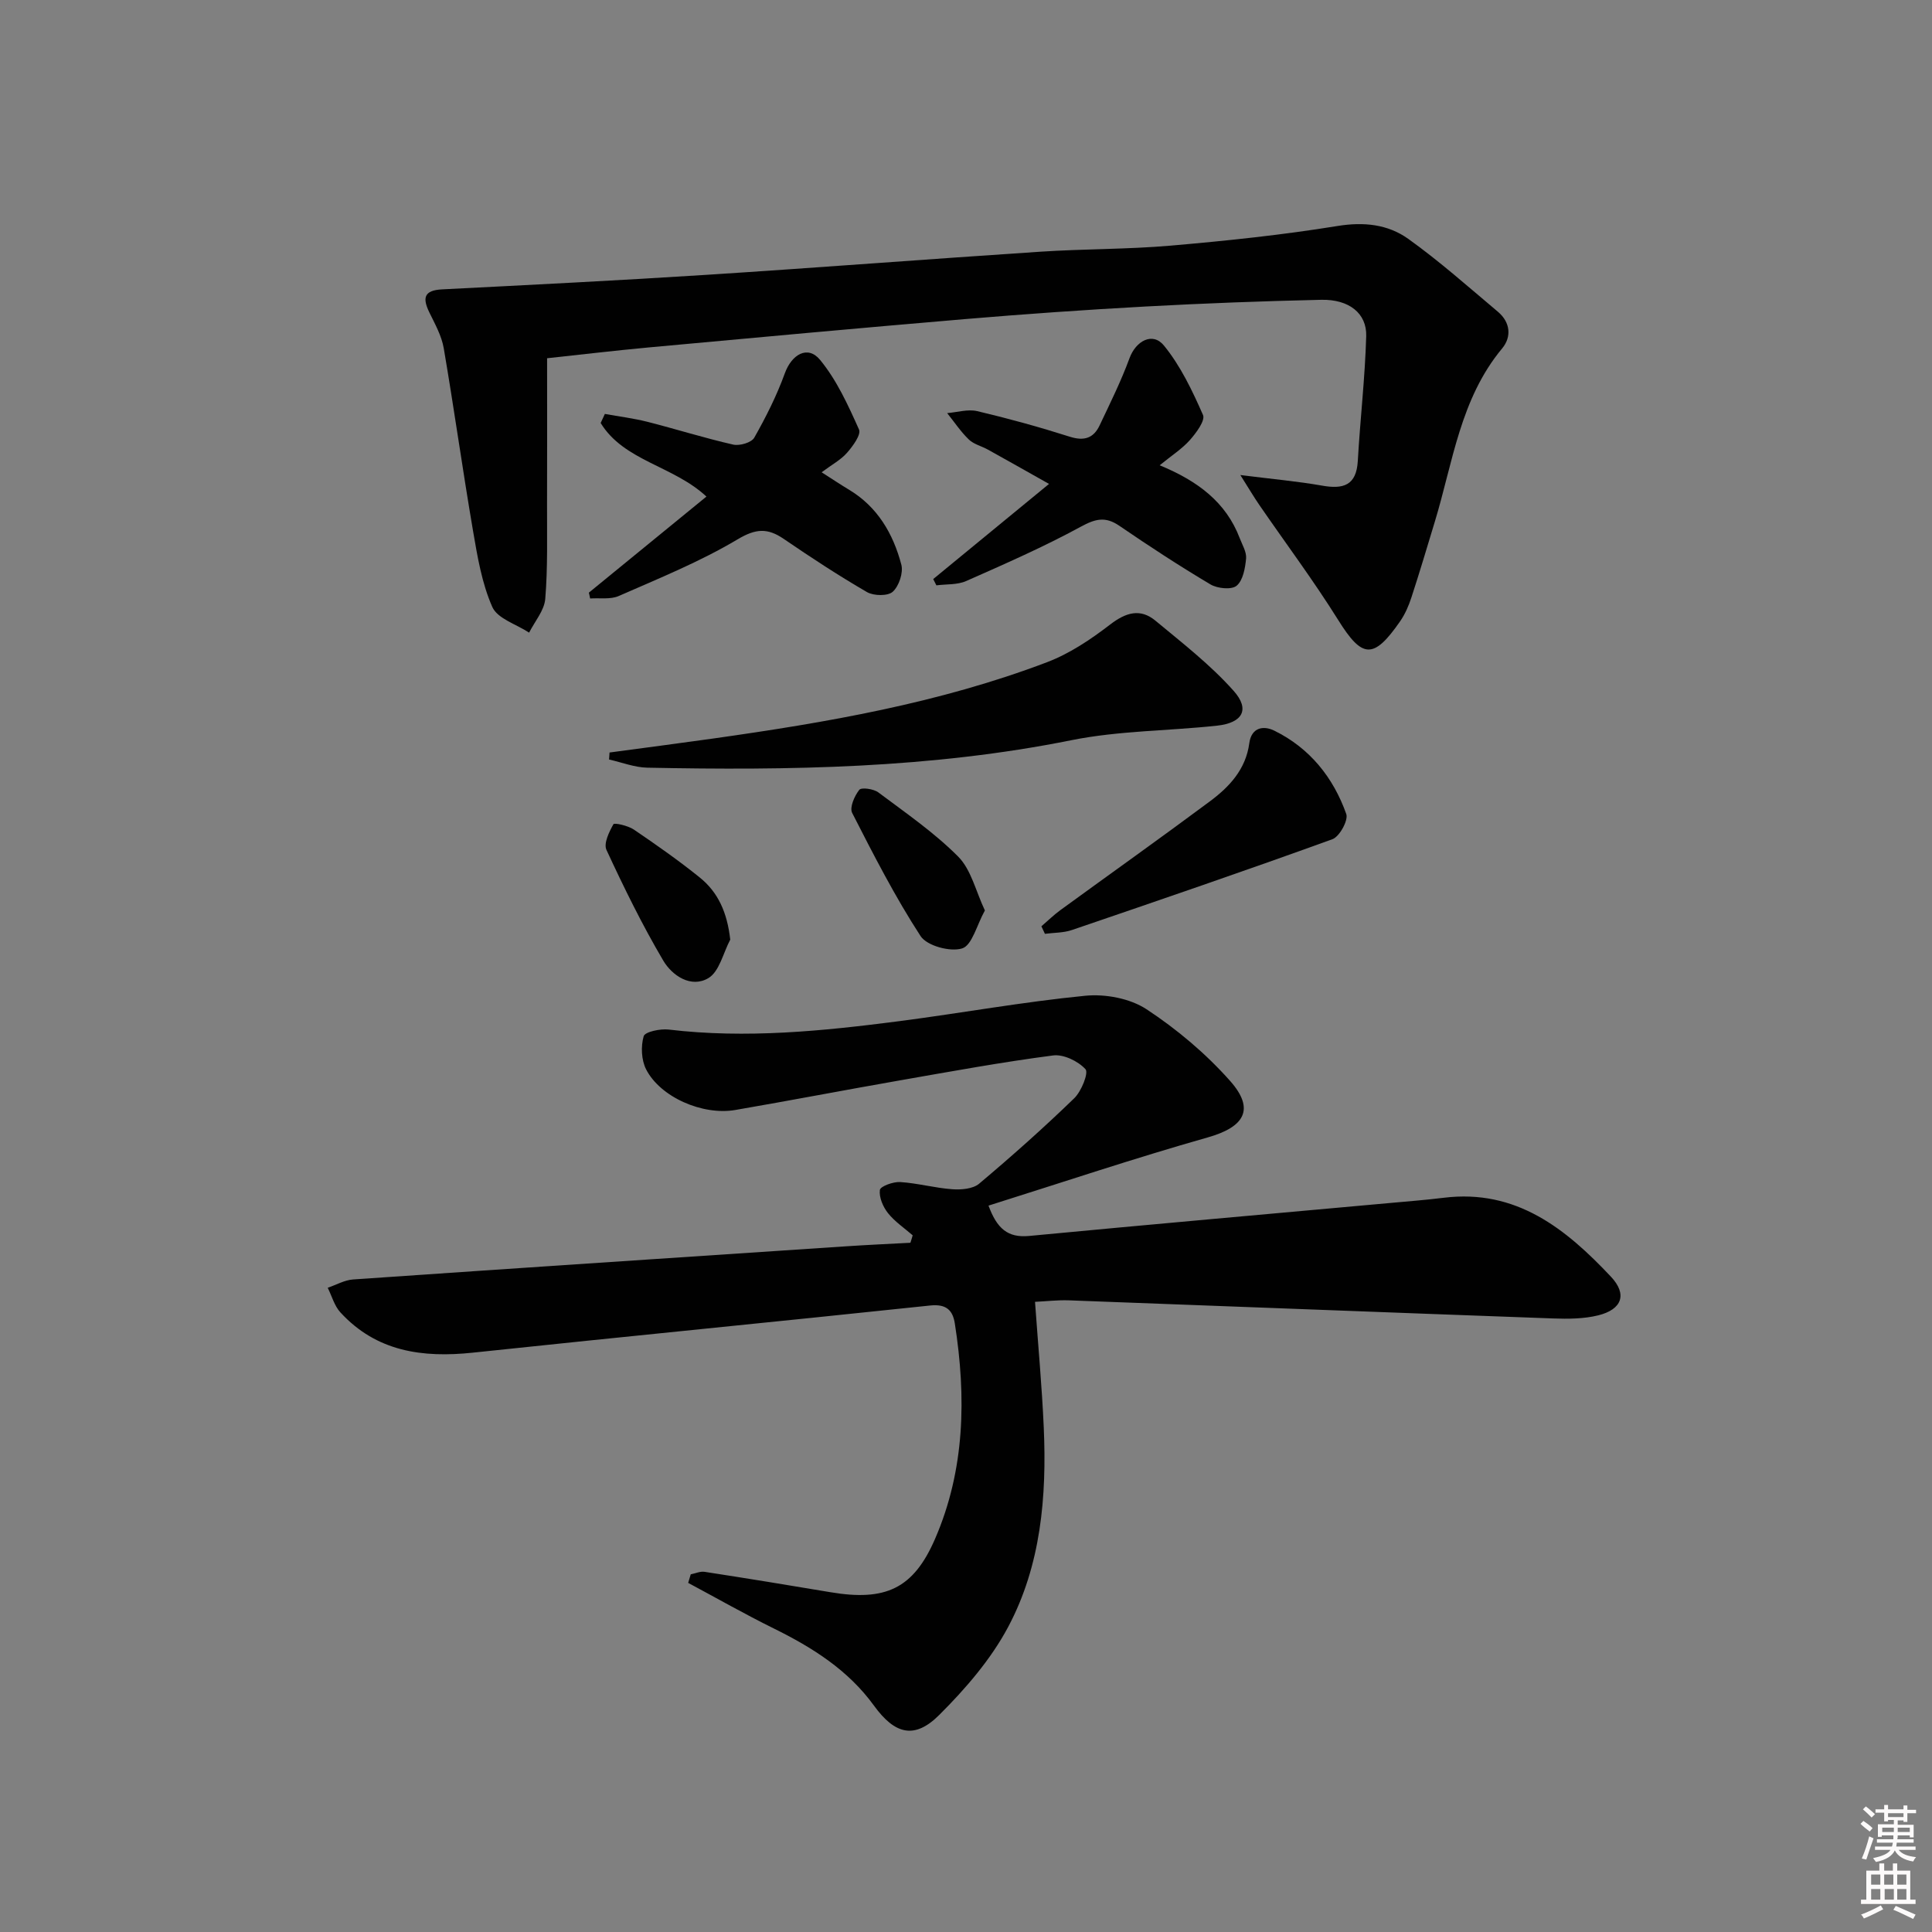 <svg enable-background="new 0 0 400 400" viewBox="0 0 400 400" xmlns="http://www.w3.org/2000/svg"><rect x="0" y="0" width="400" height="400" fill="#808080" stroke="none"/><path d="m385.2 377.6.6-.6c.6.4 1.3.9 1.9 1.5l-.6.7c-.8-.6-1.4-1.1-1.9-1.6zm.3 7.1c.6-1.4 1.1-2.9 1.5-4.5.3.1.6.3.9.4-.5 1.4-1 2.9-1.5 4.4l-.9-.2zm.2-10.1.6-.6c.7.5 1.3 1.1 1.9 1.6l-.7.7c-.6-.6-1.2-1.2-1.8-1.7zm8.4-.8h.8v.9h1.8v.7h-1.8v1.8h-.8v-.3h-1.2v.9h3.3v2.6h-.8v-.4h-2.5c0 .3 0 .6-.1.8h3.4v.7h-3.5c0 .3-.1.6-.1.8h4v.7h-3.5c.7.9 1.9 1.3 3.6 1.5-.2.2-.4.5-.6.9-1.9-.3-3.2-1.1-3.8-2.3-.5 1.1-1.8 2-3.9 2.4-.2-.3-.4-.5-.6-.8 1.9-.4 3.1-.9 3.6-1.7h-3.2v-.7h3.5c.1-.2.1-.5.2-.8h-3.3v-.7h3.4c0-.2 0-.5 0-.8h-2.4v.3h-.8v-2.6h3.3v-.9h-1.2v.3h-.8v-1.8h-1.8v-.7h1.8v-.9h.8v.9h3.2zm-4.4 5.5h2.4c0-.3 0-.6 0-.9h-2.4zm1.2-3.1h3.2v-.8h-3.2zm4.4 2.2h-2.4v.9h2.5v-.9z" fill="#fcfafa"/><path d="m389.2 385.8h.9v1.5h1.8v-1.5h.9v1.5h2.7v6h1.1v.9h-11.3v-.9h1.1v-6h2.7v-1.5zm.2 8.7.5.8c-1.2.6-2.5 1.3-4 1.9-.2-.3-.3-.6-.6-.8 1.6-.6 3-1.3 4.1-1.9zm-2-4.3h1.9v-2.1h-1.9zm0 3.1h1.9v-2.2h-1.9zm2.7-3.1h1.9v-2.1h-1.9zm.1 3.1h1.9v-2.2h-1.9zm2.3 1.3c1.4.6 2.7 1.2 4.1 1.8l-.5.9c-1.5-.7-2.8-1.4-4.1-1.9zm2.2-6.5h-1.9v2.1h1.9zm-1.9 5.2h1.9v-2.2h-1.9z" fill="#fcfafa"/><g fill="#010101"><path d="m188.96 255.76c-1.74-1.52-3.72-2.84-5.13-4.62-1.02-1.29-1.86-3.26-1.66-4.77.1-.76 2.76-1.73 4.2-1.64 3.62.23 7.18 1.23 10.8 1.49 1.84.13 4.26-.06 5.55-1.15 6.75-5.68 13.35-11.55 19.69-17.69 1.49-1.44 3.01-5.27 2.33-6.01-1.52-1.67-4.55-3.14-6.72-2.85-10.53 1.37-21 3.29-31.47 5.12-11.45 2-22.86 4.2-34.31 6.17-6.79 1.17-15.53-2.66-18.47-8.41-.99-1.94-1.11-4.77-.5-6.87.27-.91 3.44-1.58 5.18-1.37 16.02 1.91 31.9.31 47.74-1.74 12.85-1.67 25.62-4 38.5-5.26 4.16-.41 9.27.55 12.68 2.79 6.31 4.15 12.28 9.18 17.3 14.83 5.24 5.9 2.97 9.56-4.62 11.71-15.13 4.29-30.06 9.3-45.39 14.12 1.76 4.77 3.99 6.7 8.41 6.28 24.81-2.36 49.64-4.55 74.46-6.8 3.81-.35 7.62-.64 11.42-1.11 14.99-1.84 25.26 6.44 34.59 16.36 3.42 3.64 2.27 6.77-2.65 7.99-3 .74-6.25.75-9.37.64-33.42-1.21-66.83-2.51-100.25-3.75-2.3-.08-4.61.2-6.98.31.63 8.91 1.43 17.46 1.81 26.04.63 14.28-.58 28.49-7.36 41.25-3.58 6.74-8.85 12.83-14.3 18.26-5.12 5.1-9.19 3.99-13.51-1.97-5.34-7.36-12.73-12.01-20.74-15.96-5.99-2.96-11.81-6.27-17.71-9.43.18-.59.35-1.18.53-1.77.96-.19 1.96-.66 2.87-.52 8.7 1.34 17.38 2.76 26.06 4.22 11.41 1.92 17.18-.72 21.66-11.06 6.21-14.33 6.46-29.37 4.09-44.56-.43-2.78-1.79-4.09-5.1-3.74-31.54 3.34-63.12 6.41-94.66 9.76-10.46 1.11-19.99-.2-27.46-8.34-1.24-1.35-1.76-3.37-2.62-5.09 1.74-.59 3.46-1.59 5.23-1.72 34-2.35 68.01-4.6 102.02-6.86 4.46-.3 8.92-.5 13.39-.74.18-.52.32-1.03.47-1.54z"/><path d="m113.27 74.17c0 10.5.03 20.43-.01 30.36-.02 6.49.16 13.01-.37 19.46-.2 2.41-2.17 4.66-3.34 6.99-2.63-1.73-6.55-2.89-7.62-5.31-2.17-4.9-3.08-10.43-4-15.79-2.15-12.58-3.91-25.22-6.06-37.8-.44-2.54-1.79-4.97-2.95-7.34-1.47-3-1.22-4.64 2.63-4.83 18.25-.93 36.49-1.84 54.73-3.01 23.05-1.48 46.09-3.27 69.14-4.79 8.96-.59 17.97-.48 26.91-1.25 11.56-1 23.13-2.21 34.58-4.07 5.49-.89 10.45-.35 14.68 2.68 6.46 4.63 12.43 9.94 18.53 15.07 2.57 2.16 2.89 5.18.88 7.6-8.68 10.43-10.19 23.56-13.93 35.85-1.59 5.24-3.15 10.5-4.85 15.7-.56 1.72-1.31 3.45-2.33 4.93-5.54 7.99-7.86 7.71-12.84-.27-5.1-8.16-10.88-15.89-16.34-23.83-1.07-1.56-2.04-3.2-3.91-6.17 6.61.84 11.79 1.29 16.9 2.19 4.4.78 7.13 0 7.42-5.12.49-8.61 1.49-17.2 1.74-25.82.14-4.74-3.57-7.65-9.3-7.53-12.14.27-24.28.73-36.4 1.39-12.44.68-24.88 1.55-37.3 2.6-21.85 1.85-43.69 3.86-65.53 5.87-7.22.67-14.44 1.53-21.06 2.24z"/><path d="m126.2 155.8c7.14-.96 14.28-1.89 21.41-2.89 23.5-3.32 46.87-7.33 69.17-15.81 4.69-1.78 9.07-4.73 13.08-7.81 3.27-2.51 6.24-3.38 9.38-.77 5.58 4.63 11.38 9.13 16.17 14.51 3.45 3.87 1.85 6.64-3.43 7.21-10.05 1.09-20.31 1.03-30.16 3.01-29.05 5.84-58.37 6.28-87.79 5.69-2.65-.05-5.29-1.1-7.93-1.69.04-.49.07-.97.1-1.45z"/><path d="m240.1 96.33c7.87 3.25 13.73 7.63 16.57 15.09.53 1.39 1.44 2.86 1.32 4.22-.19 1.98-.63 4.52-1.96 5.63-1.05.88-3.97.58-5.41-.27-6.43-3.82-12.7-7.92-18.87-12.14-2.9-1.98-4.95-1.46-7.98.19-7.68 4.18-15.73 7.71-23.74 11.25-1.83.81-4.1.62-6.16.89-.22-.43-.44-.87-.66-1.3 7.73-6.35 15.46-12.7 23.98-19.7-4.95-2.79-8.79-4.96-12.65-7.1-1.31-.73-2.92-1.1-3.95-2.09-1.69-1.63-3.01-3.63-4.49-5.47 2.08-.17 4.29-.86 6.22-.41 6.45 1.52 12.86 3.29 19.18 5.3 2.96.94 4.91.3 6.16-2.34 2.18-4.6 4.45-9.17 6.2-13.94 1.31-3.55 4.77-5.48 7.12-2.6 3.44 4.21 5.88 9.35 8.09 14.38.5 1.14-1.41 3.71-2.71 5.18-1.6 1.81-3.72 3.16-6.26 5.23z"/><path d="m121.92 122.7c8.01-6.55 16.02-13.09 24.34-19.89-6.86-6.39-17.07-7.35-21.9-15.23.29-.63.58-1.25.87-1.88 2.94.53 5.92.9 8.81 1.63 5.94 1.51 11.79 3.36 17.76 4.72 1.33.3 3.78-.41 4.36-1.43 2.42-4.27 4.66-8.72 6.33-13.33 1.42-3.92 4.74-5.88 7.29-2.79 3.46 4.2 5.82 9.4 8.07 14.43.47 1.05-1.28 3.45-2.48 4.81-1.27 1.46-3.1 2.43-5.26 4.04 2.15 1.37 3.87 2.53 5.64 3.59 5.94 3.56 9.17 9.13 10.86 15.53.44 1.67-.48 4.43-1.77 5.61-1.02.93-3.95.88-5.35.07-5.88-3.41-11.58-7.15-17.2-10.99-3.38-2.31-5.79-2.19-9.62.1-7.76 4.62-16.24 8.05-24.55 11.7-1.72.76-3.95.38-5.94.52-.07-.41-.17-.81-.26-1.21z"/><path d="m215.61 191.78c1.31-1.12 2.54-2.34 3.93-3.35 10.32-7.52 20.73-14.91 30.97-22.53 4.03-3 7.42-6.62 8.14-12.01.43-3.25 2.88-3.75 5.19-2.61 7.34 3.61 12.2 9.68 14.89 17.25.46 1.3-1.4 4.69-2.87 5.22-17.9 6.49-35.91 12.65-53.93 18.8-1.75.6-3.72.54-5.59.79-.24-.52-.49-1.04-.73-1.56z"/><path d="m203.91 188.5c-1.7 3.06-2.65 7.22-4.71 7.86-2.46.77-7.29-.53-8.61-2.56-5.29-8.14-9.74-16.84-14.16-25.5-.57-1.12.48-3.51 1.47-4.77.44-.56 2.96-.21 3.94.52 5.67 4.25 11.59 8.32 16.55 13.31 2.68 2.7 3.62 7.12 5.52 11.14z"/><path d="m151.19 194.54c-1.46 2.74-2.25 6.62-4.53 7.97-3.58 2.12-7.5-.51-9.34-3.63-4.36-7.39-8.15-15.13-11.76-22.92-.62-1.33.55-3.72 1.44-5.31.2-.35 3.02.29 4.21 1.09 4.66 3.16 9.28 6.4 13.66 9.93 3.83 3.08 5.69 7.28 6.32 12.87z"/></g></svg>